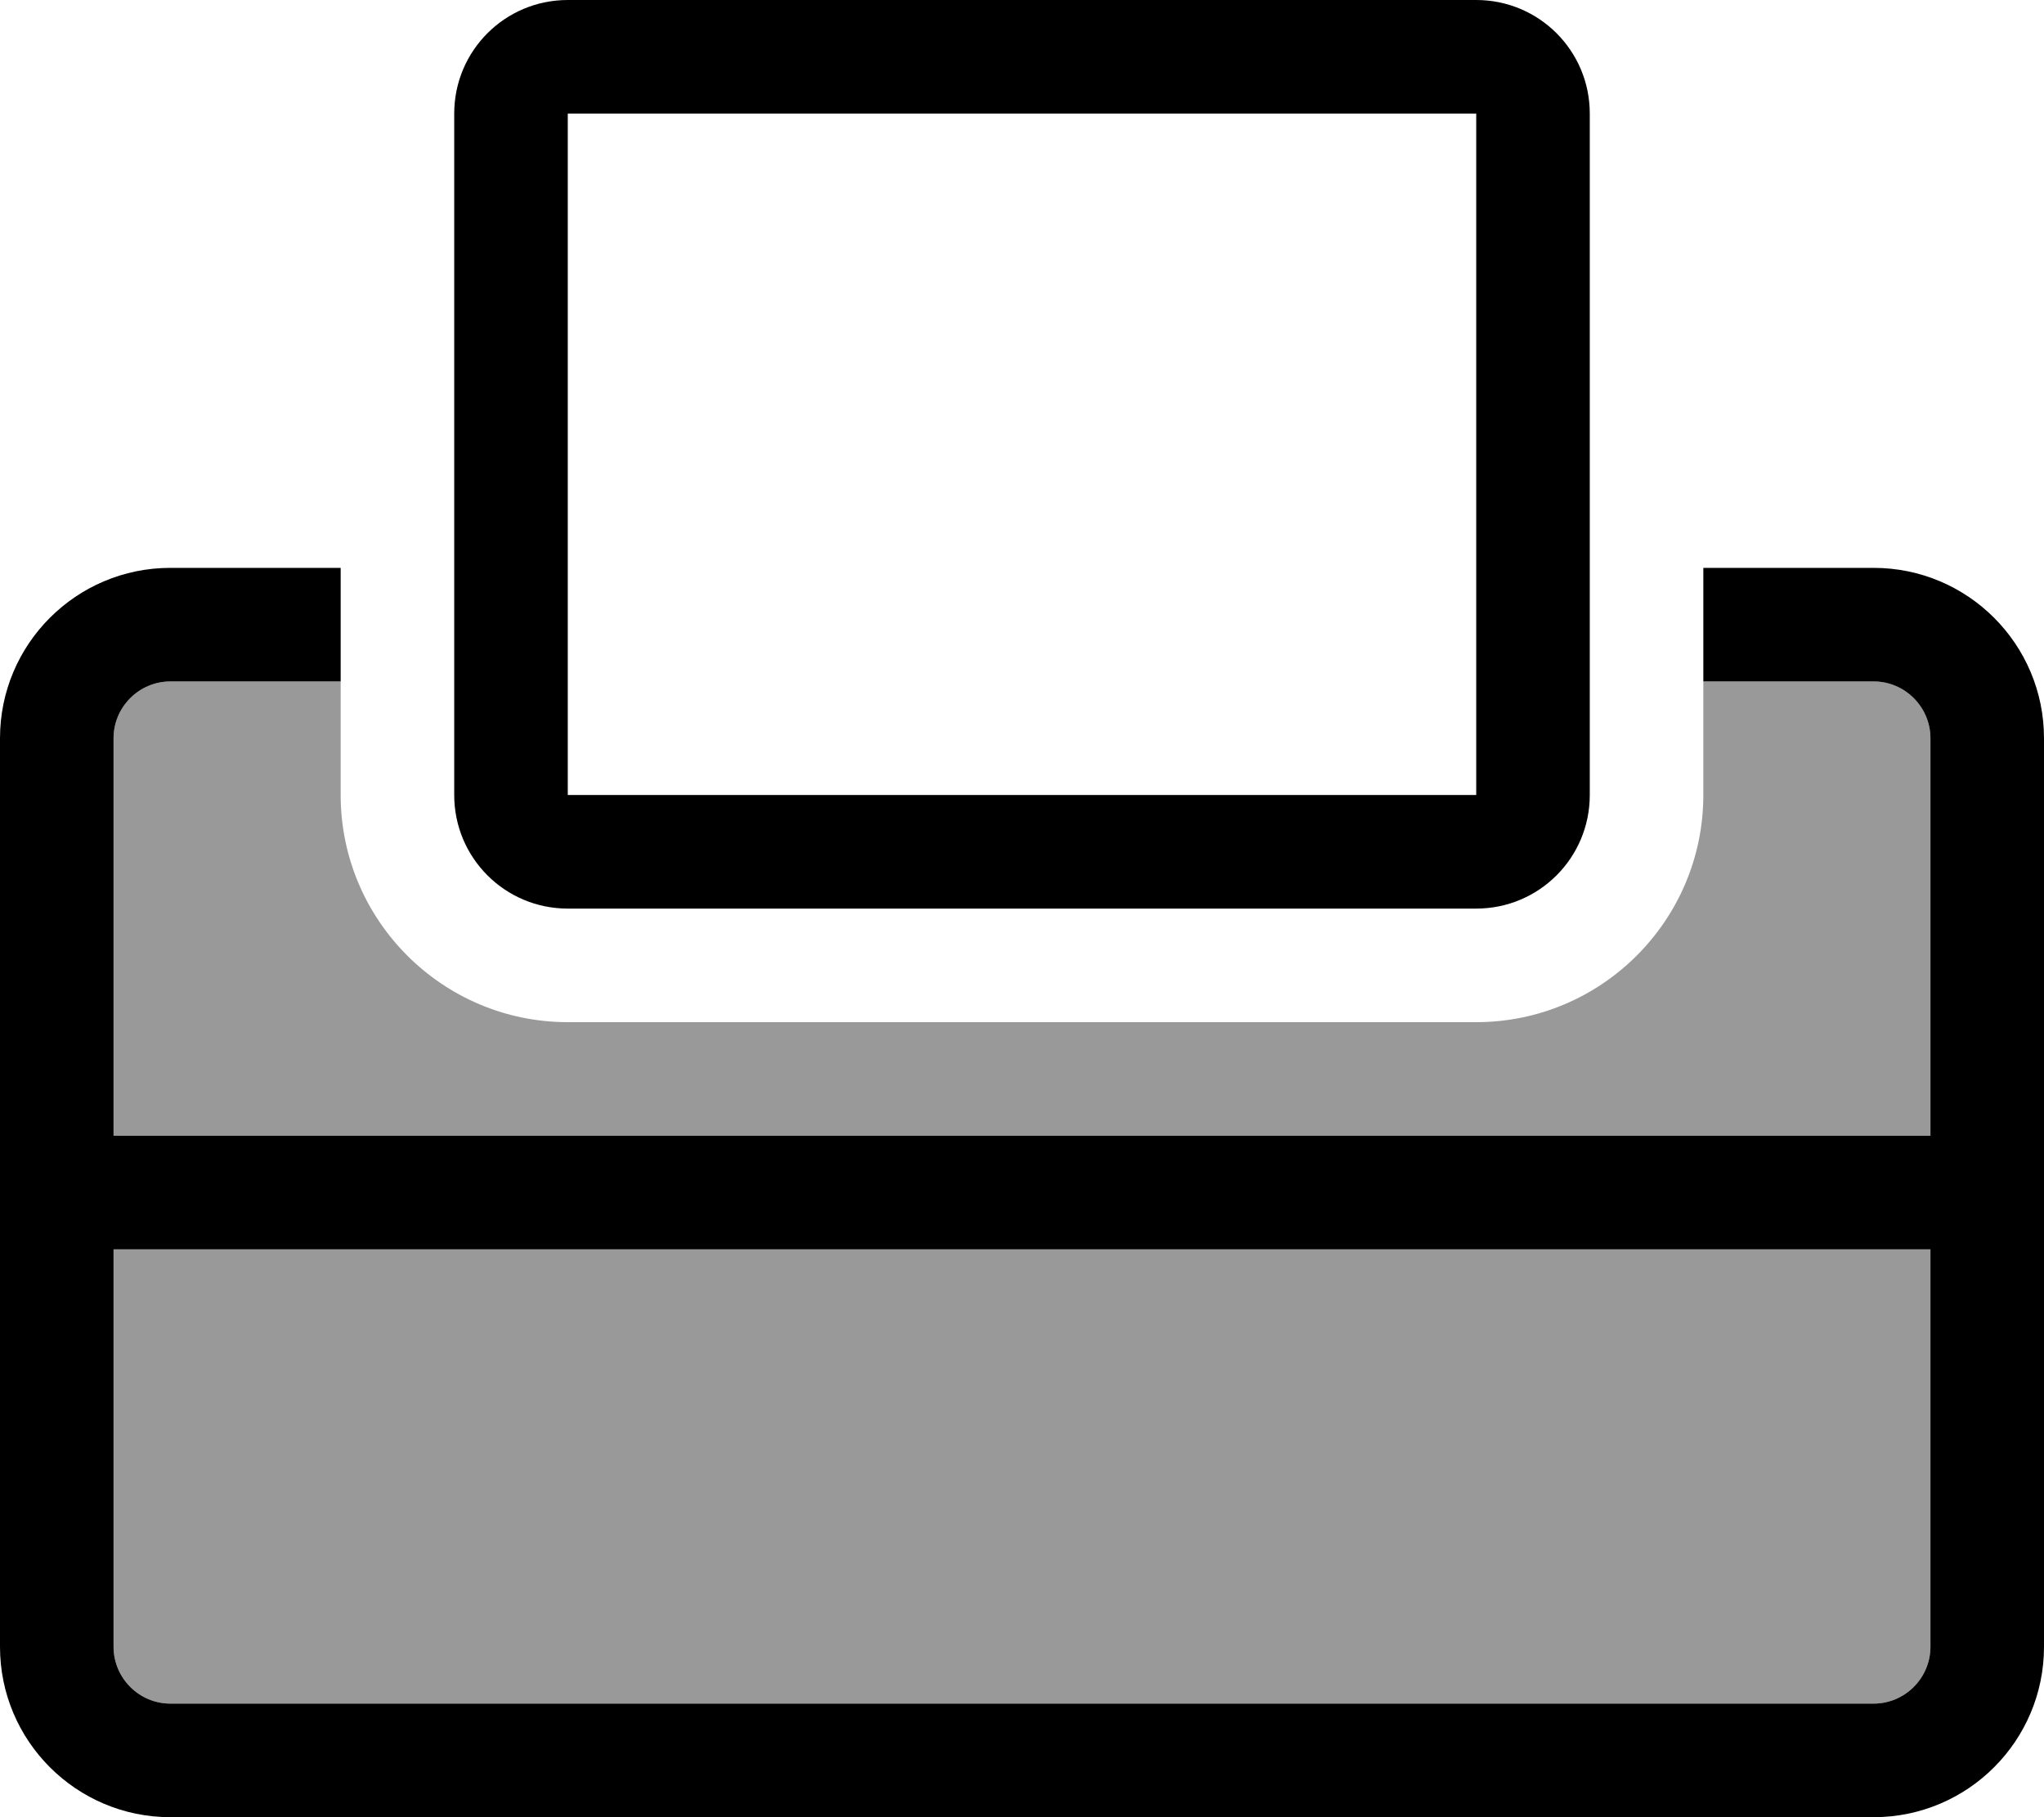 <svg xmlns="http://www.w3.org/2000/svg" viewBox="0 0 576 512"><!--! Font Awesome Pro 6.7.2 by @fontawesome - https://fontawesome.com License - https://fontawesome.com/license (Commercial License) Copyright 2024 Fonticons, Inc. --><defs><style>.fa-secondary{opacity:.4}</style></defs><path class="fa-secondary" d="M32 208c0-8.8 7.2-16 16-16l48 0 0 32c0 35.3 28.7 64 64 64l256 0c35.3 0 64-28.7 64-64l0-32 48 0c8.8 0 16 7.2 16 16l0 112L32 320l0-112zm0 144l512 0 0 112c0 8.8-7.2 16-16 16L48 480c-8.8 0-16-7.2-16-16l0-112z"/><path class="fa-primary" d="M160 32l0 192 256 0 0-192L160 32zm-32 0c0-17.7 14.3-32 32-32L416 0c17.7 0 32 14.3 32 32l0 192c0 17.7-14.3 32-32 32l-256 0c-17.7 0-32-14.3-32-32l0-192zM48 160l48 0 0 32-48 0c-8.8 0-16 7.2-16 16l0 112 512 0 0-112c0-8.8-7.2-16-16-16l-48 0 0-32 48 0c26.5 0 48 21.5 48 48l0 112 0 16 0 16 0 112c0 26.5-21.5 48-48 48L48 512c-26.5 0-48-21.5-48-48L0 352l0-16 0-16L0 208c0-26.5 21.5-48 48-48zM544 352L32 352l0 112c0 8.8 7.2 16 16 16l480 0c8.8 0 16-7.2 16-16l0-112z"/></svg>